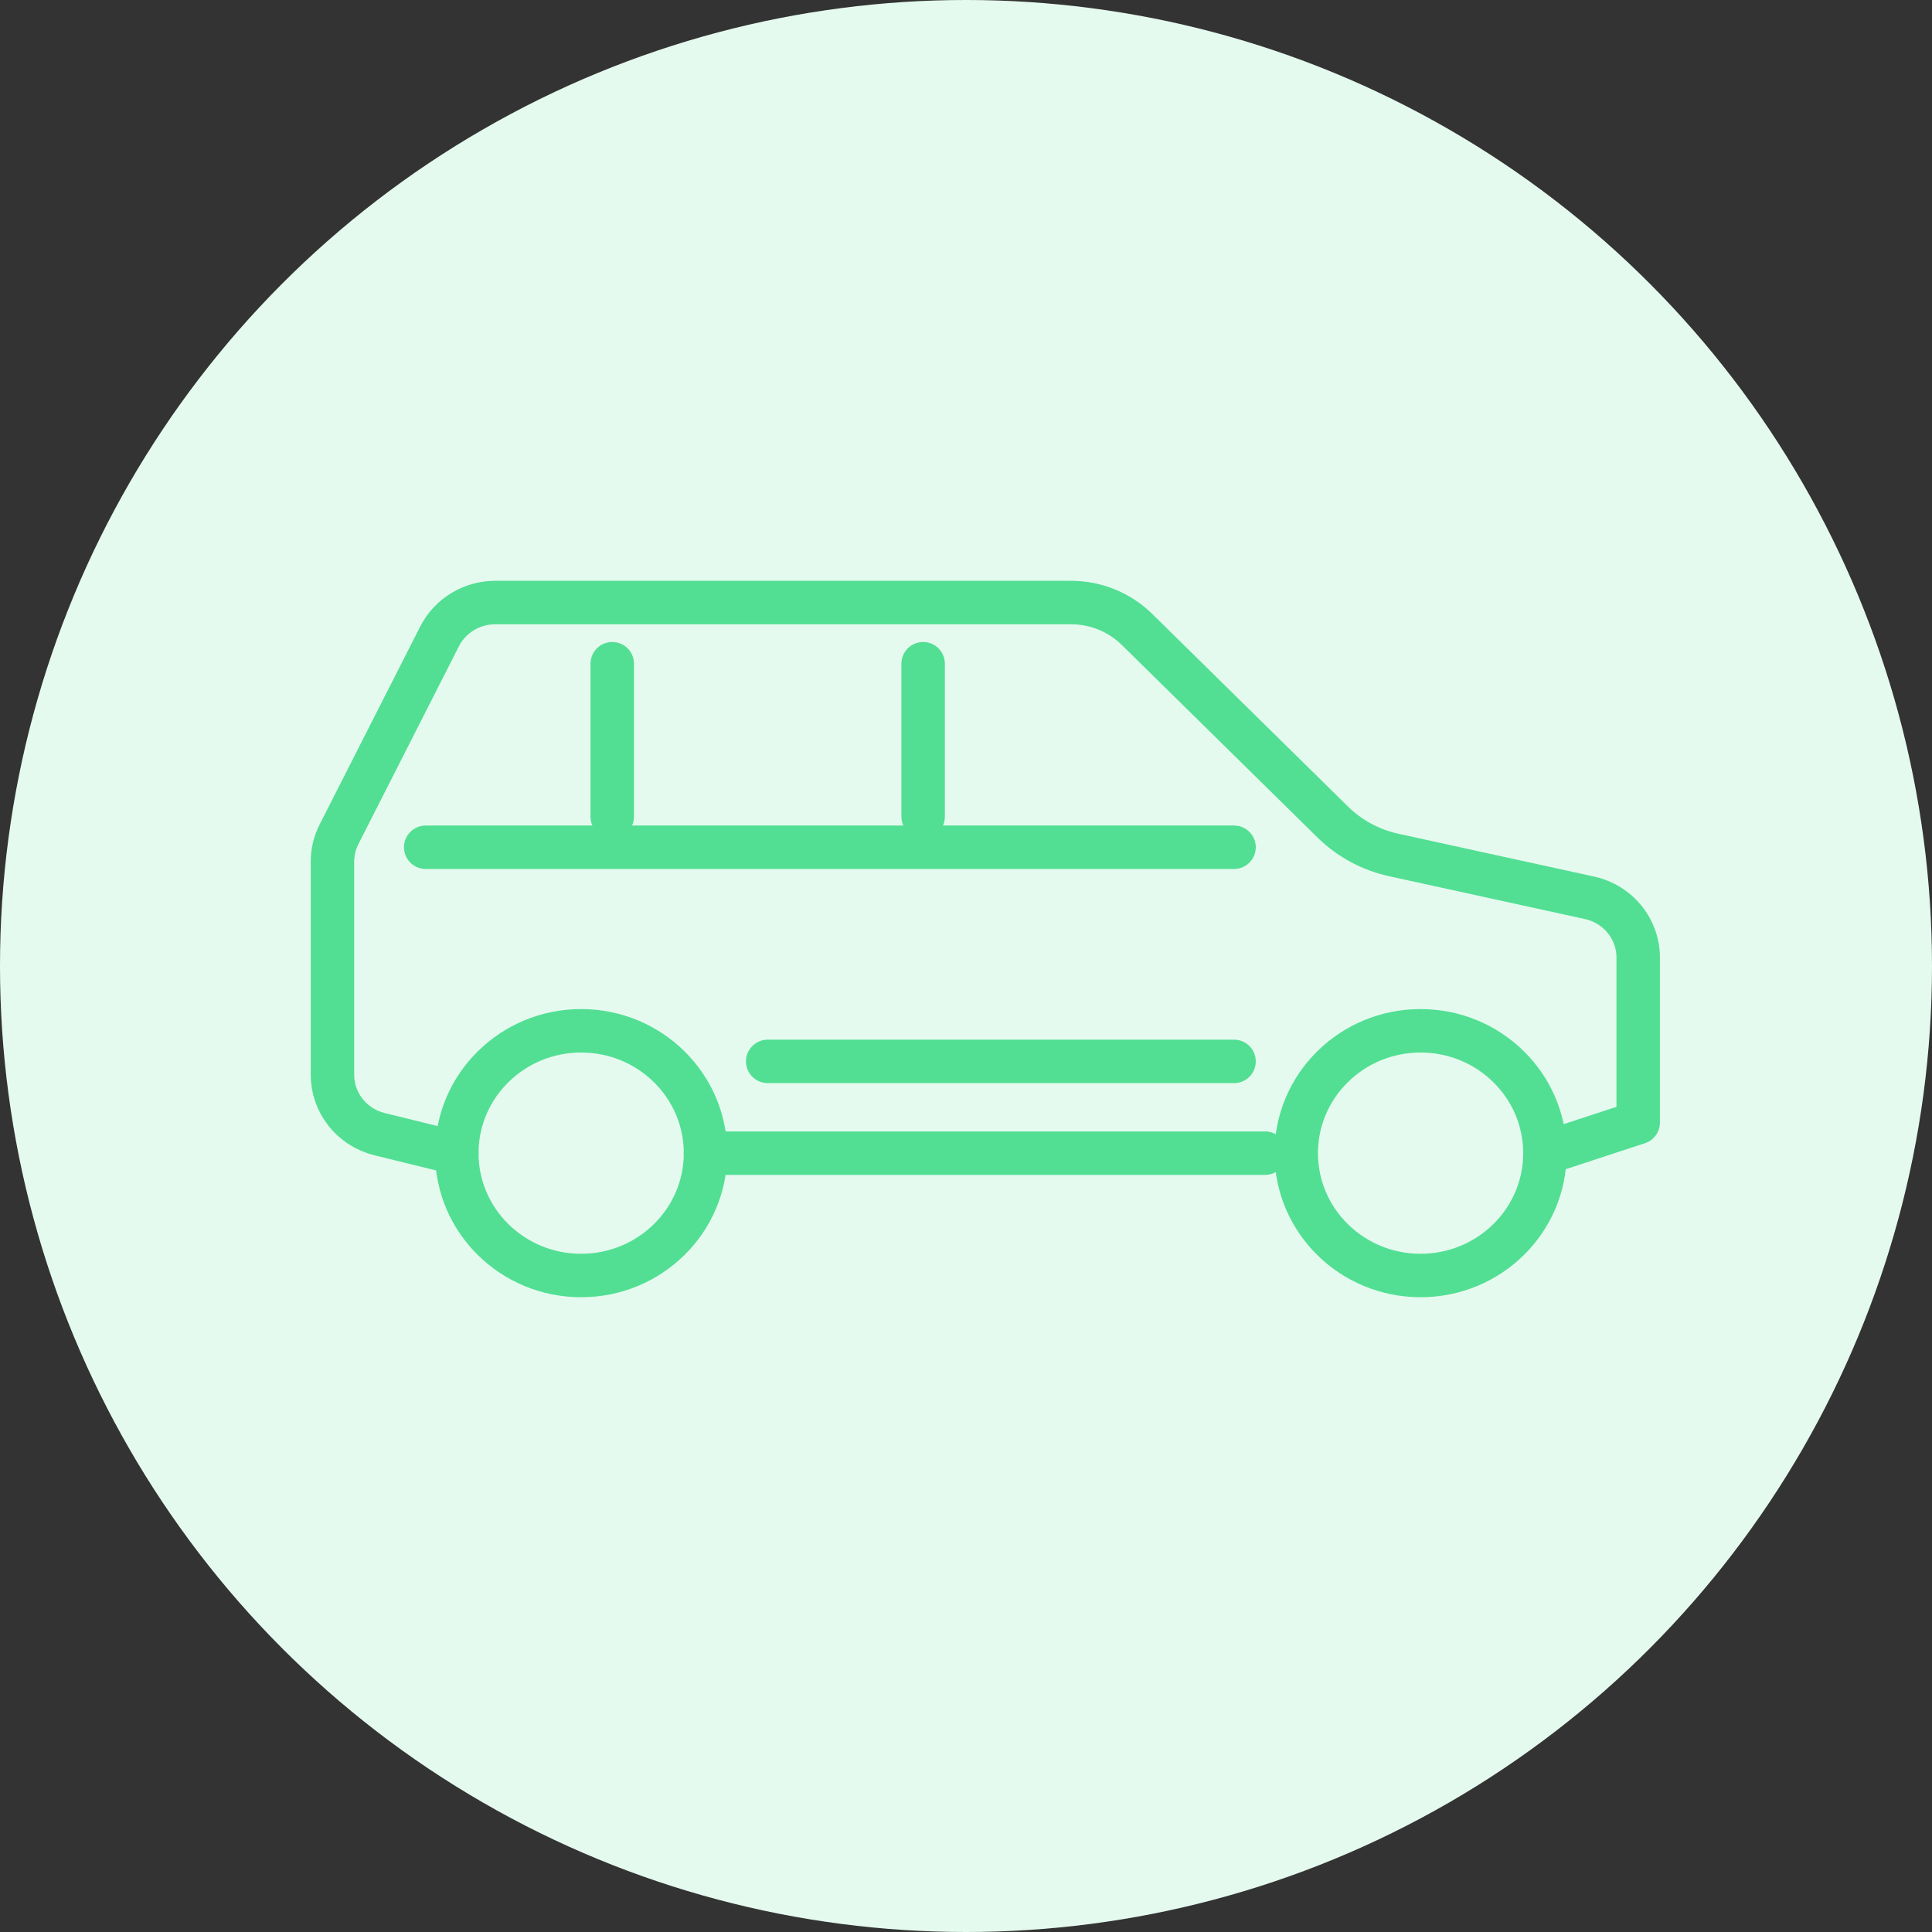 <?xml version="1.0" encoding="UTF-8"?>
<svg width="80px" height="80px" viewBox="0 0 80 80" version="1.1" xmlns="http://www.w3.org/2000/svg" xmlns:xlink="http://www.w3.org/1999/xlink">
    <rect x="0" y="0" width="80" height="80" fill="#333333" stroke="none"/>
    <title>automotive finance</title>
    <g id="Homepage" stroke="none" stroke-width="1" fill="none" fill-rule="evenodd">
        <g id="Quotevine-Industry-page-asset-finance-V2" transform="translate(-236, -162)">
            <g id="automotive-finance" transform="translate(236, 162)">
                <circle id="Oval-Copy-7" fill="#E5FAEF" cx="40" cy="40" r="40"></circle>
                <g id="Group-17" transform="translate(12.8, 24)" stroke="#52DF93" stroke-linecap="round" stroke-linejoin="round" stroke-width="1.8">
                    <polyline id="Stroke-1" points="16.414 23.75 35.127 23.75 39.586 23.75"></polyline>
                    <g id="Group-16" transform="translate(0, 0.633)">
                        <path d="M16.414,23.117 C16.414,25.915 14.108,28.183 11.264,28.183 C8.421,28.183 6.115,25.915 6.115,23.117 C6.115,20.319 8.421,18.05 11.264,18.05 C14.108,18.05 16.414,20.319 16.414,23.117 Z" id="Stroke-2"></path>
                        <path d="M51.172,23.117 C51.172,25.915 48.867,28.183 46.023,28.183 C43.179,28.183 40.874,25.915 40.874,23.117 C40.874,20.319 43.179,18.05 46.023,18.05 C48.867,18.05 51.172,20.319 51.172,23.117 Z" id="Stroke-4"></path>
                        <line x1="4.828" y1="10.45" x2="38.299" y2="10.45" id="Stroke-6"></line>
                        <path d="M51.172,23.117 L55.034,21.85 L55.034,15.015 C55.034,13.828 54.196,12.8 53.018,12.543 L44.912,10.77 C43.957,10.561 43.08,10.088 42.389,9.408 L34.281,1.43 C33.556,0.717 32.574,0.317 31.551,0.317 L7.706,0.317 C6.732,0.317 5.839,0.859 5.403,1.716 L1.237,9.915 C1.058,10.266 0.966,10.654 0.966,11.048 L0.966,19.871 C0.966,21.034 1.77,22.048 2.916,22.33 L6.115,23.117" id="Stroke-8"></path>
                        <line x1="18.989" y1="19.317" x2="38.299" y2="19.317" id="Stroke-10"></line>
                        <line x1="25.425" y1="2.85" x2="25.425" y2="9.183" id="Stroke-12"></line>
                        <line x1="12.552" y1="2.85" x2="12.552" y2="9.183" id="Stroke-14"></line>
                    </g>
                </g>
            </g>
        </g>
    </g>
</svg>
